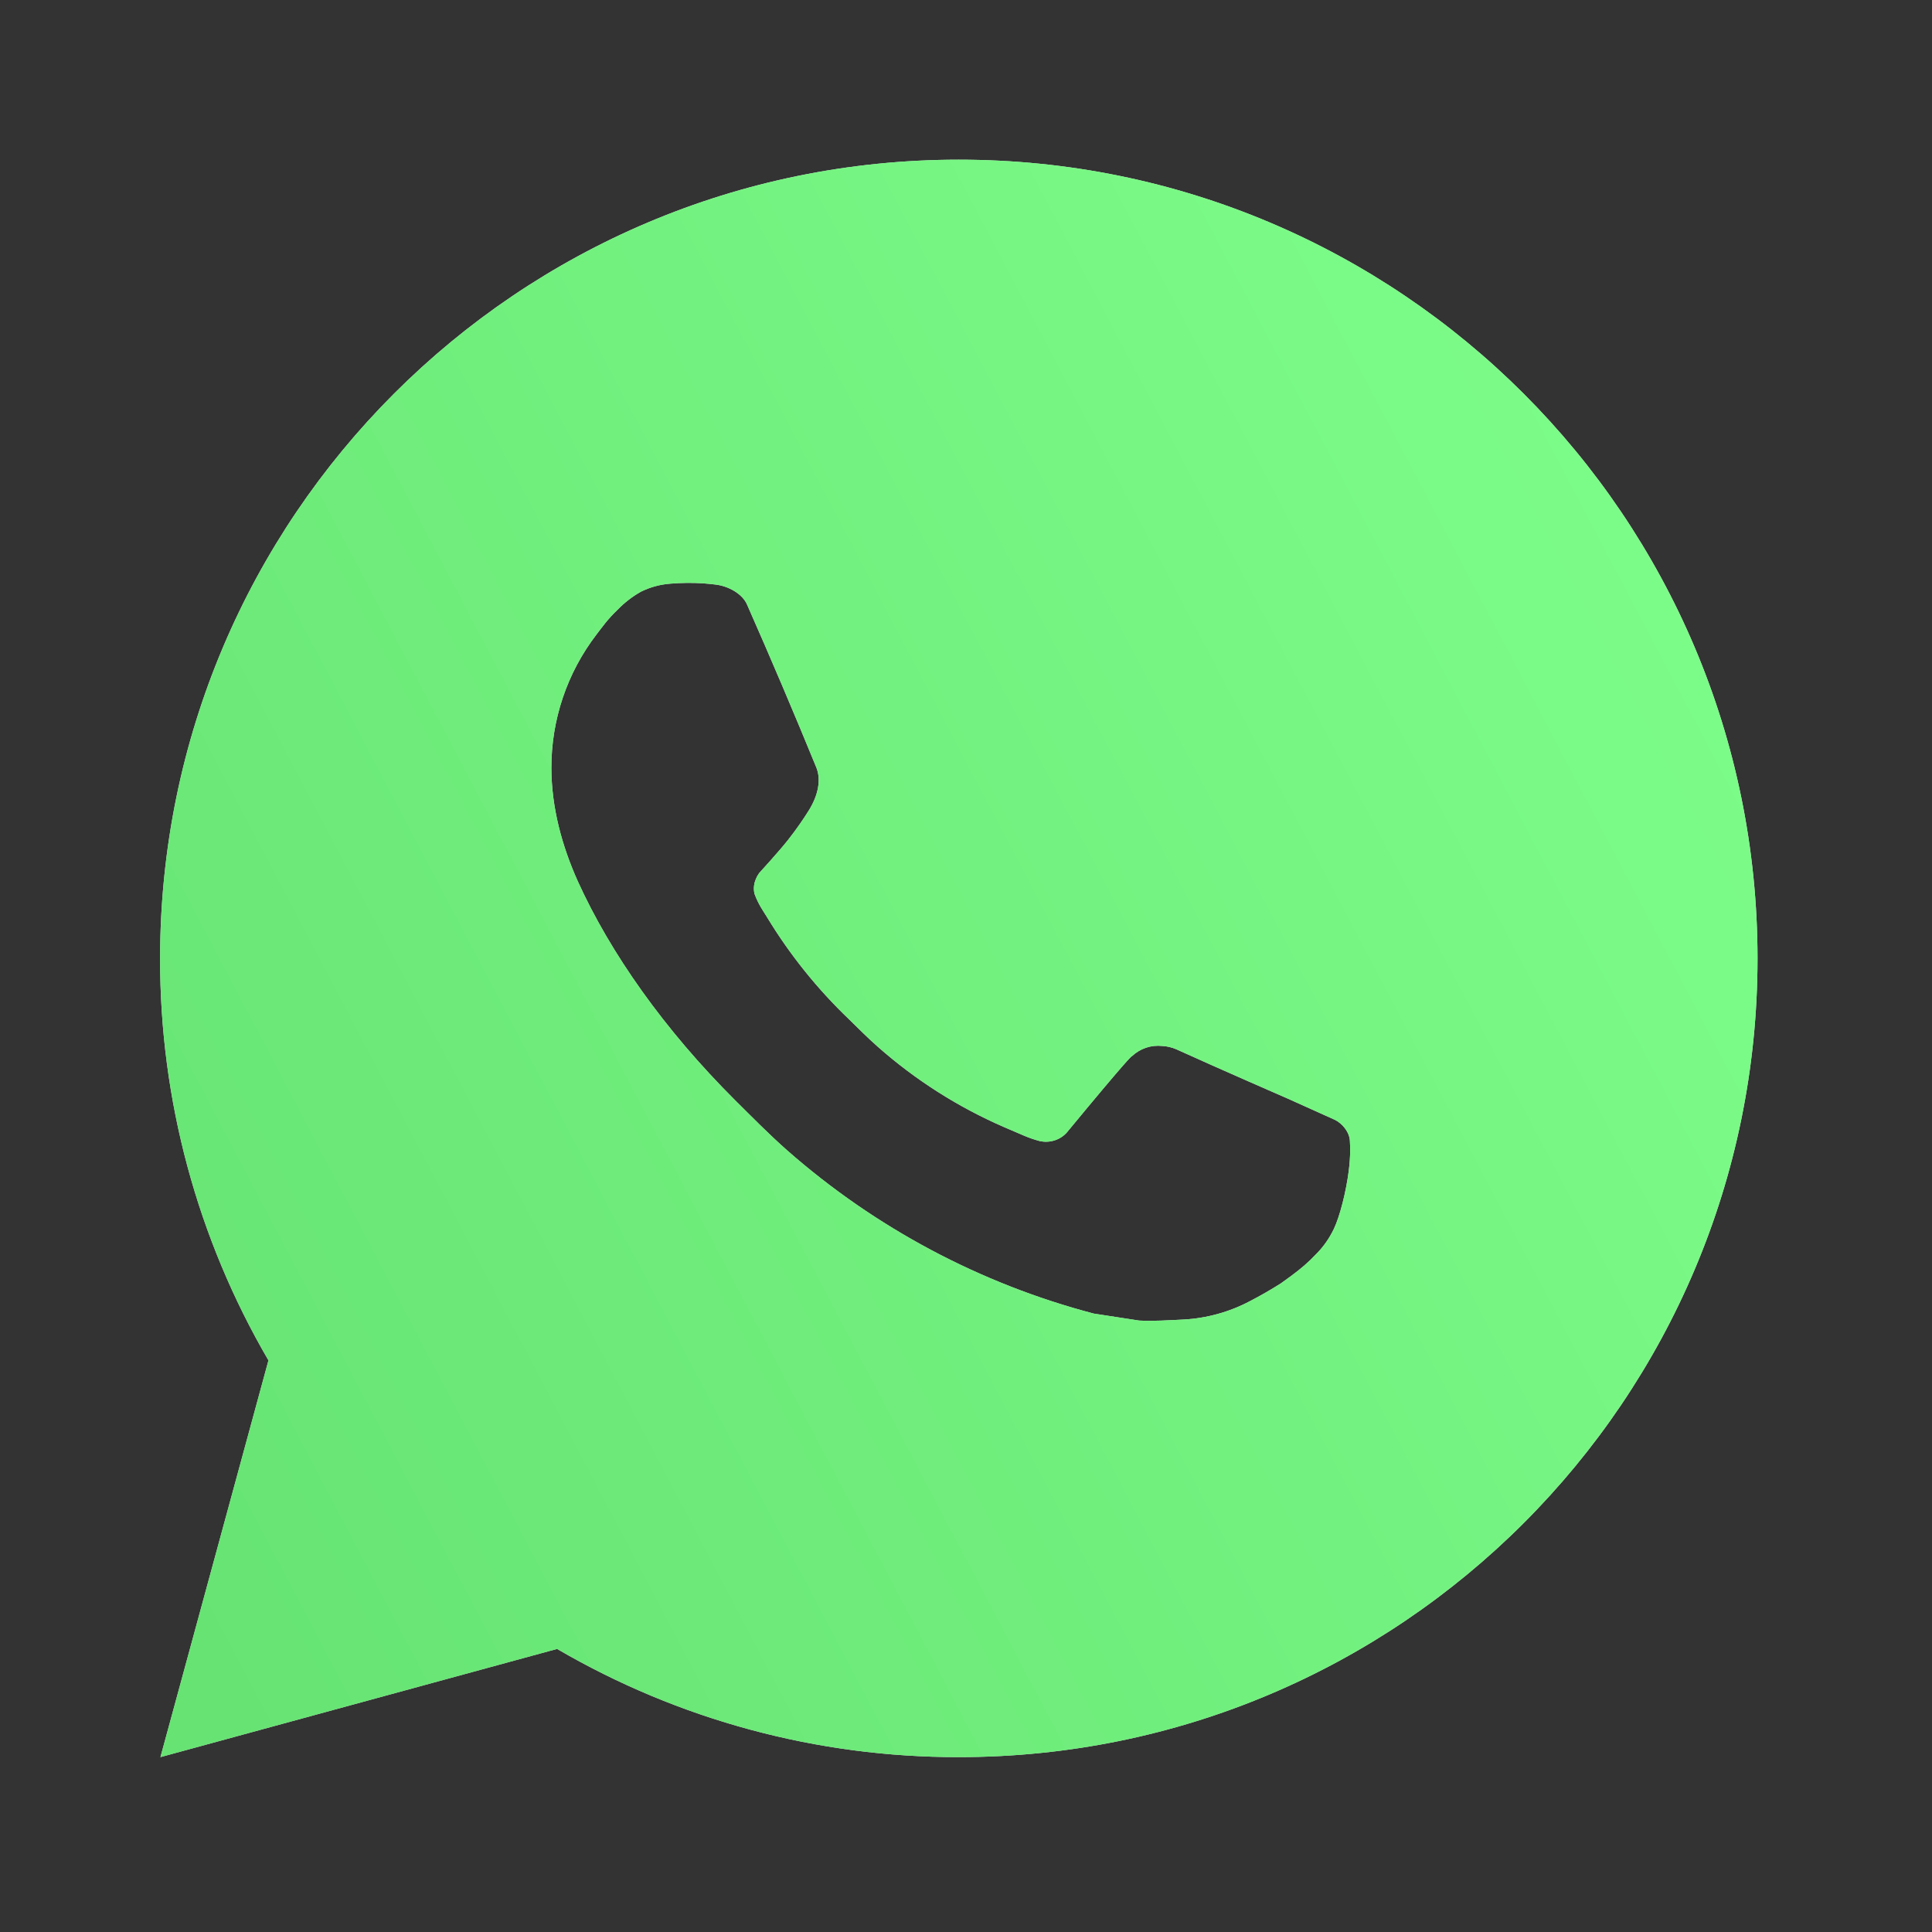 <?xml version="1.0" encoding="UTF-8"?> <svg xmlns="http://www.w3.org/2000/svg" width="23" height="23" viewBox="0 0 23 23" fill="none"><rect x="0" y="0" width="23" height="23" fill="#333333" stroke="none"/><path d="M11.415 1.901C16.666 1.901 20.923 6.158 20.923 11.41C20.923 16.661 16.666 20.918 11.415 20.918C9.734 20.921 8.084 20.477 6.632 19.63L1.91 20.918L3.196 16.195C2.348 14.742 1.903 13.091 1.906 11.41C1.906 6.158 6.163 1.901 11.415 1.901ZM8.174 6.941L7.984 6.948C7.861 6.957 7.741 6.989 7.63 7.044C7.527 7.102 7.433 7.175 7.351 7.26C7.237 7.368 7.172 7.461 7.103 7.551C6.751 8.009 6.562 8.57 6.564 9.147C6.566 9.613 6.688 10.066 6.878 10.49C7.267 11.348 7.907 12.256 8.751 13.098C8.955 13.3 9.155 13.504 9.369 13.693C10.419 14.617 11.669 15.283 13.021 15.638L13.561 15.721C13.737 15.73 13.913 15.717 14.089 15.709C14.366 15.694 14.637 15.619 14.882 15.489C15.006 15.425 15.127 15.355 15.246 15.28C15.246 15.28 15.286 15.252 15.365 15.194C15.493 15.099 15.572 15.032 15.678 14.92C15.758 14.838 15.825 14.742 15.878 14.633C15.952 14.478 16.026 14.182 16.057 13.936C16.08 13.748 16.073 13.645 16.07 13.582C16.066 13.48 15.982 13.374 15.889 13.33L15.336 13.081C15.336 13.081 14.509 12.721 14.003 12.491C13.95 12.468 13.893 12.455 13.836 12.452C13.771 12.445 13.705 12.452 13.643 12.473C13.581 12.494 13.524 12.528 13.476 12.573C13.471 12.571 13.408 12.625 12.72 13.458C12.681 13.511 12.627 13.551 12.564 13.573C12.502 13.595 12.434 13.598 12.37 13.582C12.308 13.565 12.248 13.544 12.189 13.519C12.071 13.469 12.03 13.45 11.949 13.416C11.403 13.178 10.898 12.857 10.451 12.462C10.332 12.358 10.22 12.244 10.106 12.133C9.732 11.775 9.406 11.37 9.137 10.928L9.08 10.837C9.041 10.776 9.008 10.711 8.983 10.643C8.947 10.503 9.041 10.39 9.041 10.39C9.041 10.39 9.272 10.138 9.38 10.001C9.485 9.868 9.573 9.738 9.63 9.646C9.742 9.465 9.777 9.28 9.718 9.136C9.452 8.486 9.177 7.839 8.893 7.196C8.837 7.068 8.671 6.977 8.519 6.959C8.468 6.953 8.417 6.948 8.365 6.944C8.238 6.936 8.11 6.938 7.982 6.948L8.174 6.941Z" fill="#E1E1E1"></path><path d="M11.415 1.901C16.666 1.901 20.923 6.158 20.923 11.41C20.923 16.661 16.666 20.918 11.415 20.918C9.734 20.921 8.084 20.477 6.632 19.63L1.91 20.918L3.196 16.195C2.348 14.742 1.903 13.091 1.906 11.41C1.906 6.158 6.163 1.901 11.415 1.901ZM8.174 6.941L7.984 6.948C7.861 6.957 7.741 6.989 7.63 7.044C7.527 7.102 7.433 7.175 7.351 7.26C7.237 7.368 7.172 7.461 7.103 7.551C6.751 8.009 6.562 8.57 6.564 9.147C6.566 9.613 6.688 10.066 6.878 10.49C7.267 11.348 7.907 12.256 8.751 13.098C8.955 13.3 9.155 13.504 9.369 13.693C10.419 14.617 11.669 15.283 13.021 15.638L13.561 15.721C13.737 15.73 13.913 15.717 14.089 15.709C14.366 15.694 14.637 15.619 14.882 15.489C15.006 15.425 15.127 15.355 15.246 15.28C15.246 15.28 15.286 15.252 15.365 15.194C15.493 15.099 15.572 15.032 15.678 14.92C15.758 14.838 15.825 14.742 15.878 14.633C15.952 14.478 16.026 14.182 16.057 13.936C16.08 13.748 16.073 13.645 16.07 13.582C16.066 13.48 15.982 13.374 15.889 13.33L15.336 13.081C15.336 13.081 14.509 12.721 14.003 12.491C13.95 12.468 13.893 12.455 13.836 12.452C13.771 12.445 13.705 12.452 13.643 12.473C13.581 12.494 13.524 12.528 13.476 12.573C13.471 12.571 13.408 12.625 12.72 13.458C12.681 13.511 12.627 13.551 12.564 13.573C12.502 13.595 12.434 13.598 12.37 13.582C12.308 13.565 12.248 13.544 12.189 13.519C12.071 13.469 12.03 13.45 11.949 13.416C11.403 13.178 10.898 12.857 10.451 12.462C10.332 12.358 10.22 12.244 10.106 12.133C9.732 11.775 9.406 11.37 9.137 10.928L9.08 10.837C9.041 10.776 9.008 10.711 8.983 10.643C8.947 10.503 9.041 10.39 9.041 10.39C9.041 10.39 9.272 10.138 9.38 10.001C9.485 9.868 9.573 9.738 9.63 9.646C9.742 9.465 9.777 9.28 9.718 9.136C9.452 8.486 9.177 7.839 8.893 7.196C8.837 7.068 8.671 6.977 8.519 6.959C8.468 6.953 8.417 6.948 8.365 6.944C8.238 6.936 8.11 6.938 7.982 6.948L8.174 6.941Z" fill="url(#paint0_linear_8006_10267)"></path><path d="M11.415 1.901C16.666 1.901 20.923 6.158 20.923 11.41C20.923 16.661 16.666 20.918 11.415 20.918C9.734 20.921 8.084 20.477 6.632 19.63L1.91 20.918L3.196 16.195C2.348 14.742 1.903 13.091 1.906 11.41C1.906 6.158 6.163 1.901 11.415 1.901ZM8.174 6.941L7.984 6.948C7.861 6.957 7.741 6.989 7.63 7.044C7.527 7.102 7.433 7.175 7.351 7.26C7.237 7.368 7.172 7.461 7.103 7.551C6.751 8.009 6.562 8.57 6.564 9.147C6.566 9.613 6.688 10.066 6.878 10.49C7.267 11.348 7.907 12.256 8.751 13.098C8.955 13.3 9.155 13.504 9.369 13.693C10.419 14.617 11.669 15.283 13.021 15.638L13.561 15.721C13.737 15.73 13.913 15.717 14.089 15.709C14.366 15.694 14.637 15.619 14.882 15.489C15.006 15.425 15.127 15.355 15.246 15.28C15.246 15.28 15.286 15.252 15.365 15.194C15.493 15.099 15.572 15.032 15.678 14.92C15.758 14.838 15.825 14.742 15.878 14.633C15.952 14.478 16.026 14.182 16.057 13.936C16.08 13.748 16.073 13.645 16.07 13.582C16.066 13.48 15.982 13.374 15.889 13.33L15.336 13.081C15.336 13.081 14.509 12.721 14.003 12.491C13.95 12.468 13.893 12.455 13.836 12.452C13.771 12.445 13.705 12.452 13.643 12.473C13.581 12.494 13.524 12.528 13.476 12.573C13.471 12.571 13.408 12.625 12.72 13.458C12.681 13.511 12.627 13.551 12.564 13.573C12.502 13.595 12.434 13.598 12.37 13.582C12.308 13.565 12.248 13.544 12.189 13.519C12.071 13.469 12.03 13.45 11.949 13.416C11.403 13.178 10.898 12.857 10.451 12.462C10.332 12.358 10.22 12.244 10.106 12.133C9.732 11.775 9.406 11.37 9.137 10.928L9.08 10.837C9.041 10.776 9.008 10.711 8.983 10.643C8.947 10.503 9.041 10.39 9.041 10.39C9.041 10.39 9.272 10.138 9.38 10.001C9.485 9.868 9.573 9.738 9.63 9.646C9.742 9.465 9.777 9.28 9.718 9.136C9.452 8.486 9.177 7.839 8.893 7.196C8.837 7.068 8.671 6.977 8.519 6.959C8.468 6.953 8.417 6.948 8.365 6.944C8.238 6.936 8.11 6.938 7.982 6.948L8.174 6.941Z" fill="white" fill-opacity="0.1"></path><defs><linearGradient id="paint0_linear_8006_10267" x1="2.997" y1="20.918" x2="24.686" y2="9.513" gradientUnits="userSpaceOnUse"><stop stop-color="#56E064"></stop><stop offset="1" stop-color="#71FF7F"></stop></linearGradient></defs></svg> 